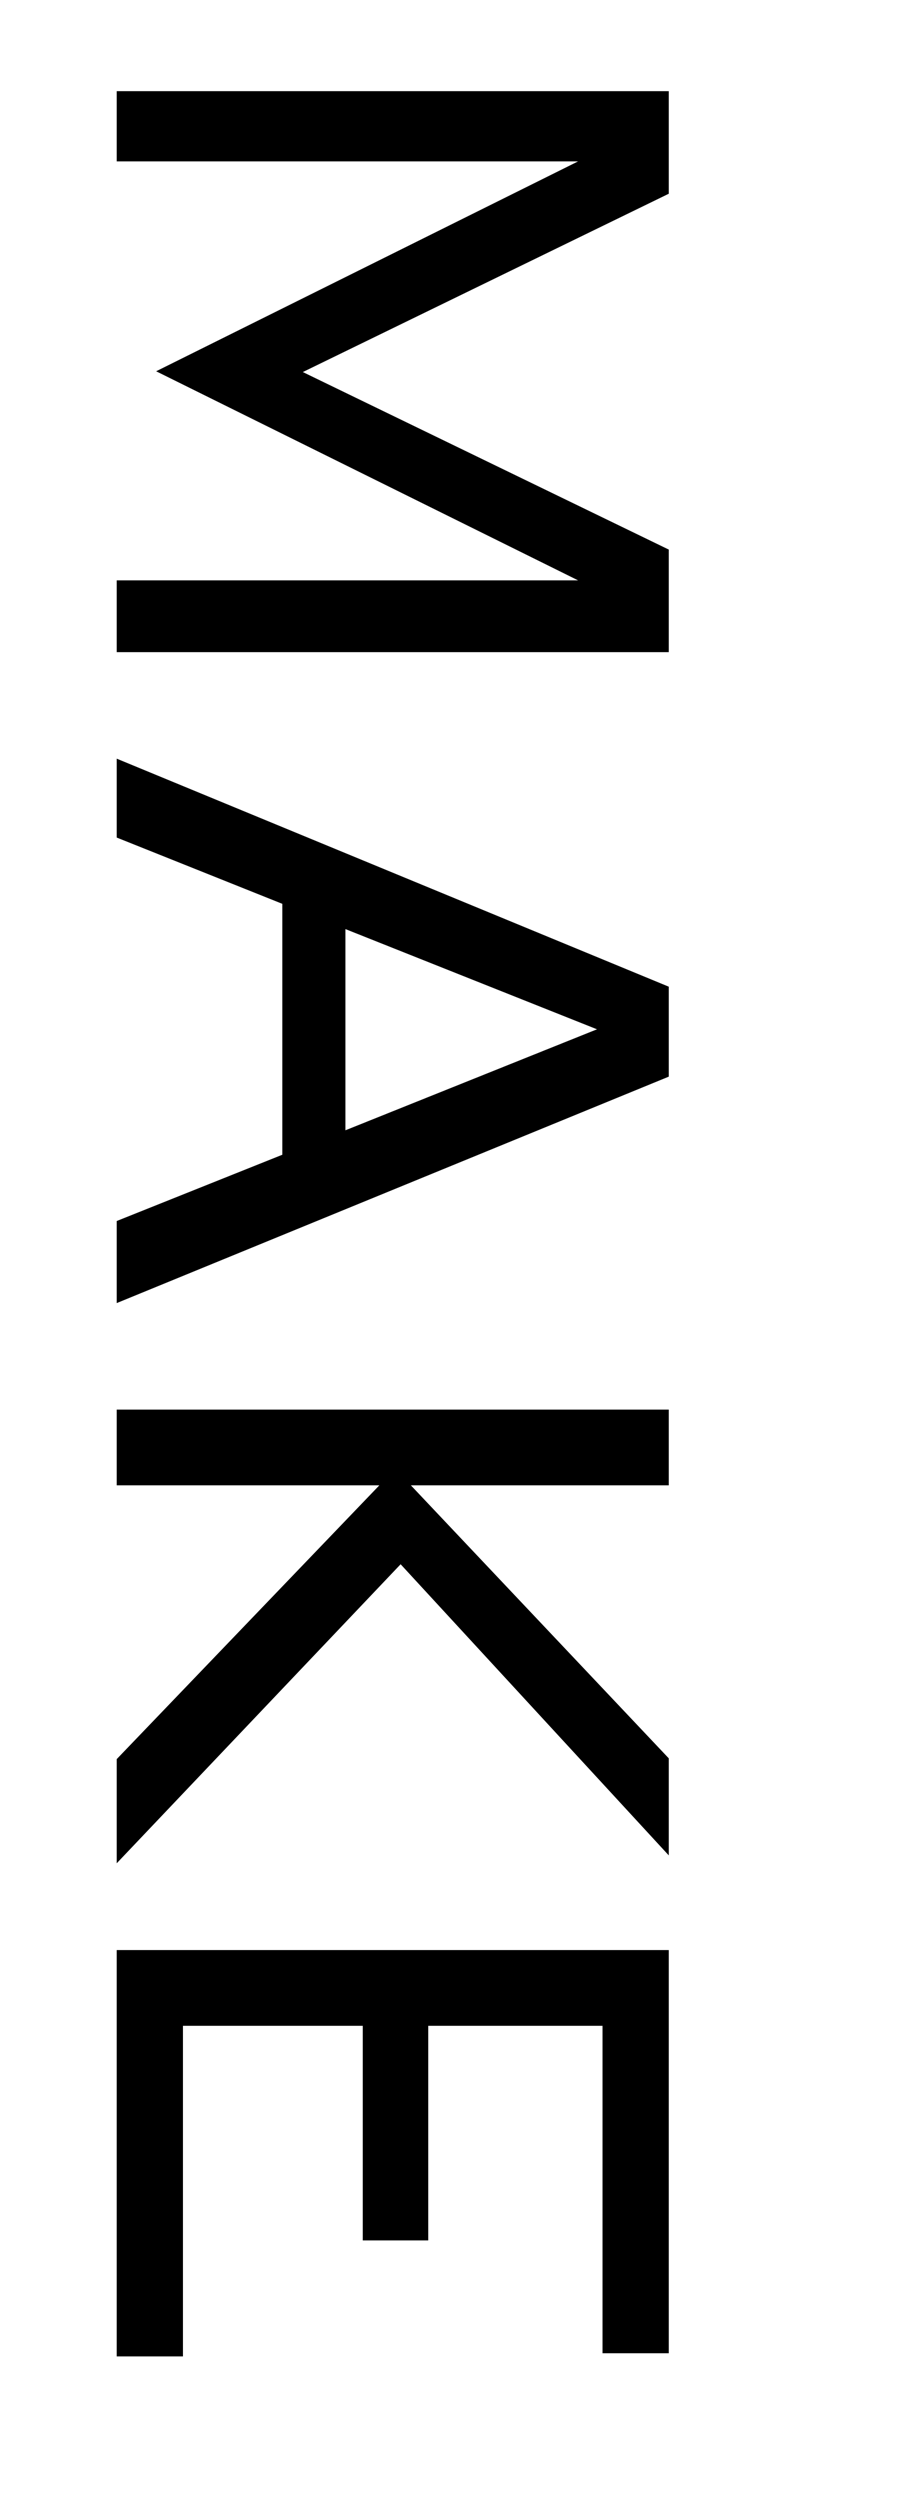 <?xml version="1.0" encoding="UTF-8"?>
<svg id="_レイヤー_1" data-name="レイヤー 1" xmlns="http://www.w3.org/2000/svg" viewBox="0 0 176 476">
  <defs>
    <style>
      .cls-1 {
        fill: none;
      }

      .cls-1, .cls-2 {
        stroke-width: 0px;
      }
    </style>
  </defs>
  <rect class="cls-1" x="-.262" y=".568" width="175.807" height="475"/>
  <rect class="cls-1" x="-.262" y="-699.568" width="175.807" height="700.137"/>
  <g>
    <path class="cls-2" d="m127.385,17.356v19.528l-69.703,33.951,69.703,33.8v19.529H22.23v-13.671h87.88L29.741,70.686,110.11,30.727H22.23v-13.37h105.155Z"/>
    <path class="cls-2" d="m127.385,187.856v17.125l-105.155,43.114v-15.623l31.547-12.619v-47.771l-31.547-12.619v-15.022l105.155,43.415Zm-61.591,27.341l47.921-19.229-47.921-19.079v38.308Z"/>
    <path class="cls-2" d="m127.385,268.371v14.422h-49.122l49.122,51.977v18.478l-51.075-55.432-54.08,56.935v-19.83l50.024-52.127H22.23v-14.422h105.155Z"/>
    <path class="cls-2" d="m127.385,371.272v76.764h-12.618v-62.343h-33.199v40.861h-12.469v-40.861h-34.251v62.943h-12.618v-77.364h105.155Z"/>
  </g>
</svg>
